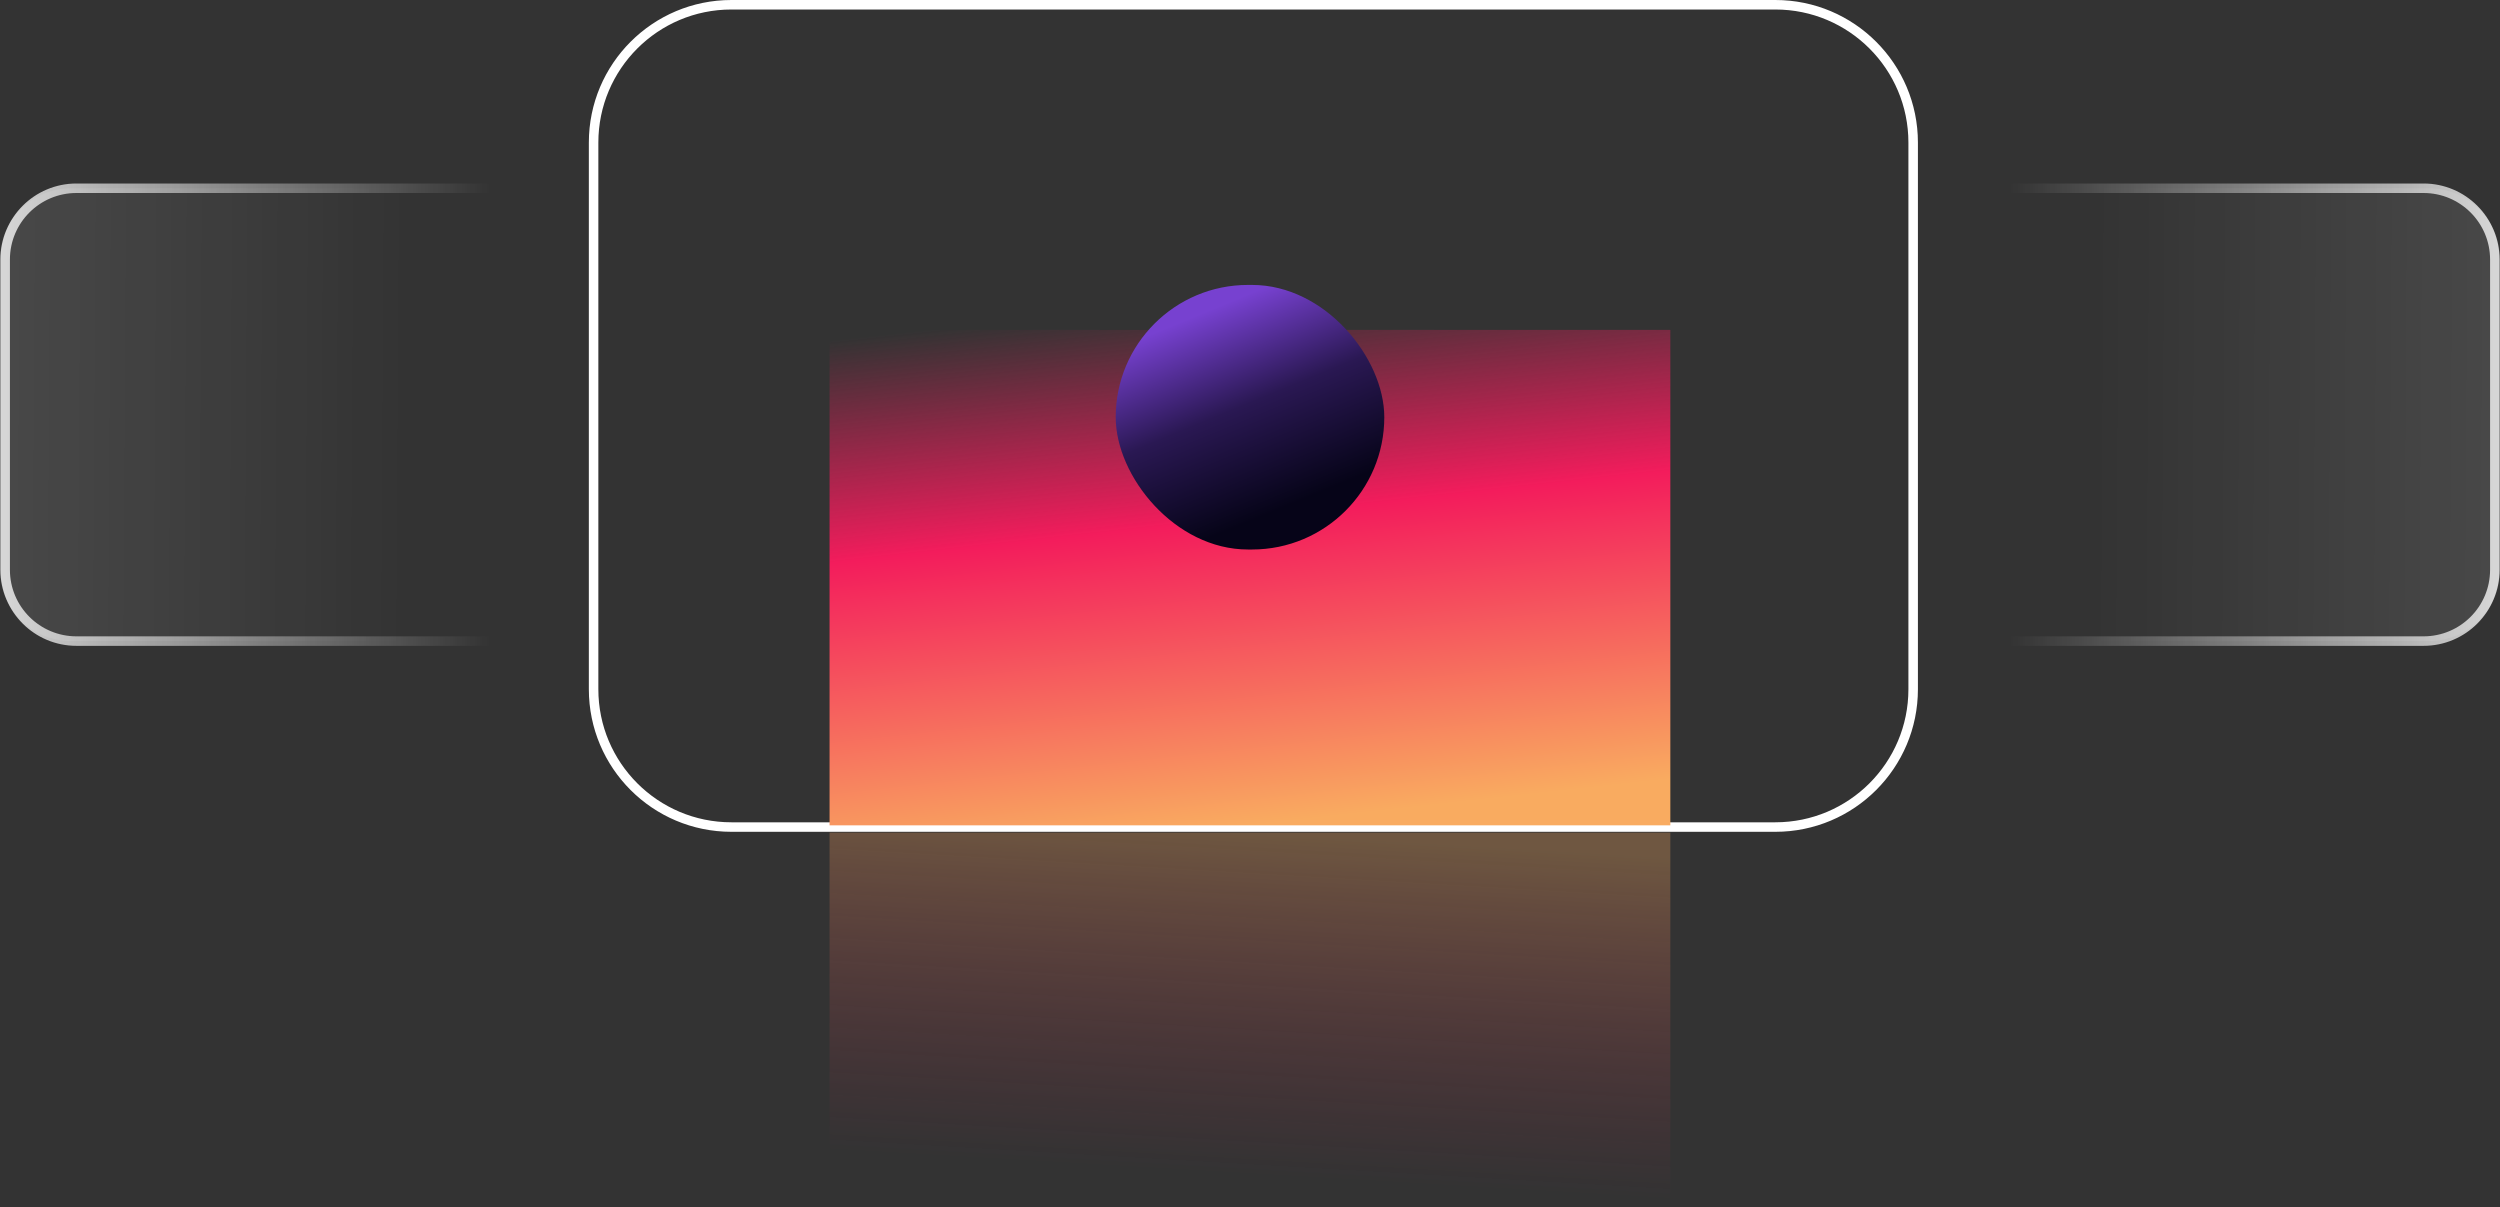<svg xmlns="http://www.w3.org/2000/svg" width="526" height="254" viewBox="0 0 526 254" fill="none"><rect x="0" y="0" width="526" height="254" fill="#333333" stroke="none"/><path d="M402.53 30V145.012C402.53 161.029 389.547 174.012 373.53 174.012H153.893C137.876 174.012 124.893 161.029 124.893 145.012V30C124.893 13.984 137.876 1 153.893 1H159.809H367.614H373.53C389.547 1 402.53 13.984 402.53 30Z" stroke="white" stroke-width="2"></path><rect x="174.54" y="69.407" width="176.898" height="104.246" fill="url(#paint0_linear)"></rect><rect opacity="0.3" x="351.438" y="253.55" width="176.898" height="78.375" transform="rotate(-180 351.438 253.55)" fill="url(#paint1_linear)"></rect><path d="M415.149 134.885H509.913C518.198 134.885 524.913 128.169 524.913 119.885V54.609C524.913 46.325 518.198 39.609 509.913 39.609H505.653H415.149" stroke="url(#paint2_linear)" stroke-width="2"></path><path d="M526 119.885V54.609C526 46.325 519.284 39.609 511 39.609H506.55H415.149V134.885H511C519.284 134.885 526 128.169 526 119.885Z" fill="url(#paint3_linear)" fill-opacity="0.3"></path><path d="M110.851 39.609L16.087 39.609C7.802 39.609 1.087 46.325 1.087 54.609L1.087 119.885C1.087 128.17 7.802 134.885 16.087 134.885L20.347 134.885L110.851 134.885" stroke="url(#paint4_linear)" stroke-width="2"></path><path d="M-3.86518e-05 54.609L-4.44451e-05 119.885C-4.51803e-05 128.17 6.716 134.885 15 134.885L19.451 134.885L110.851 134.885L110.851 39.609L15 39.609C6.716 39.609 -3.79166e-05 46.325 -3.86518e-05 54.609Z" fill="url(#paint5_linear)" fill-opacity="0.3"></path><rect x="234.744" y="59.949" width="56.512" height="55.667" rx="27.834" fill="url(#paint6_linear)"></rect><defs><linearGradient id="paint0_linear" x1="205.305" y1="66.428" x2="217.627" y2="178.635" gradientUnits="userSpaceOnUse"><stop offset="0.016" stop-color="#F31C5C" stop-opacity="0"></stop><stop offset="0.429" stop-color="#F31C5C"></stop><stop offset="1" stop-color="#F9AB60"></stop></linearGradient><linearGradient id="paint1_linear" x1="382.655" y1="170.007" x2="373.369" y2="328.016" gradientUnits="userSpaceOnUse"><stop offset="0.545" stop-color="#F31C5C" stop-opacity="0"></stop><stop offset="1" stop-color="#F9AB60"></stop></linearGradient><linearGradient id="paint2_linear" x1="554.8" y1="134.885" x2="422.756" y2="134.885" gradientUnits="userSpaceOnUse"><stop stop-color="white"></stop><stop offset="1" stop-color="white" stop-opacity="0"></stop></linearGradient><linearGradient id="paint3_linear" x1="627.614" y1="99.558" x2="440.688" y2="98.455" gradientUnits="userSpaceOnUse"><stop stop-color="white" stop-opacity="0.766"></stop><stop offset="1" stop-color="white" stop-opacity="0"></stop></linearGradient><linearGradient id="paint4_linear" x1="-28.8" y1="39.609" x2="103.244" y2="39.609" gradientUnits="userSpaceOnUse"><stop stop-color="white"></stop><stop offset="1" stop-color="white" stop-opacity="0"></stop></linearGradient><linearGradient id="paint5_linear" x1="-101.614" y1="74.936" x2="85.312" y2="76.04" gradientUnits="userSpaceOnUse"><stop stop-color="white" stop-opacity="0.766"></stop><stop offset="1" stop-color="white" stop-opacity="0"></stop></linearGradient><linearGradient id="paint6_linear" x1="225.765" y1="27.953" x2="262.055" y2="116.005" gradientUnits="userSpaceOnUse"><stop offset="0.477" stop-color="#7741D0"></stop><stop offset="0.701" stop-color="#2A1853"></stop><stop offset="0.943" stop-color="#060418"></stop></linearGradient></defs></svg>